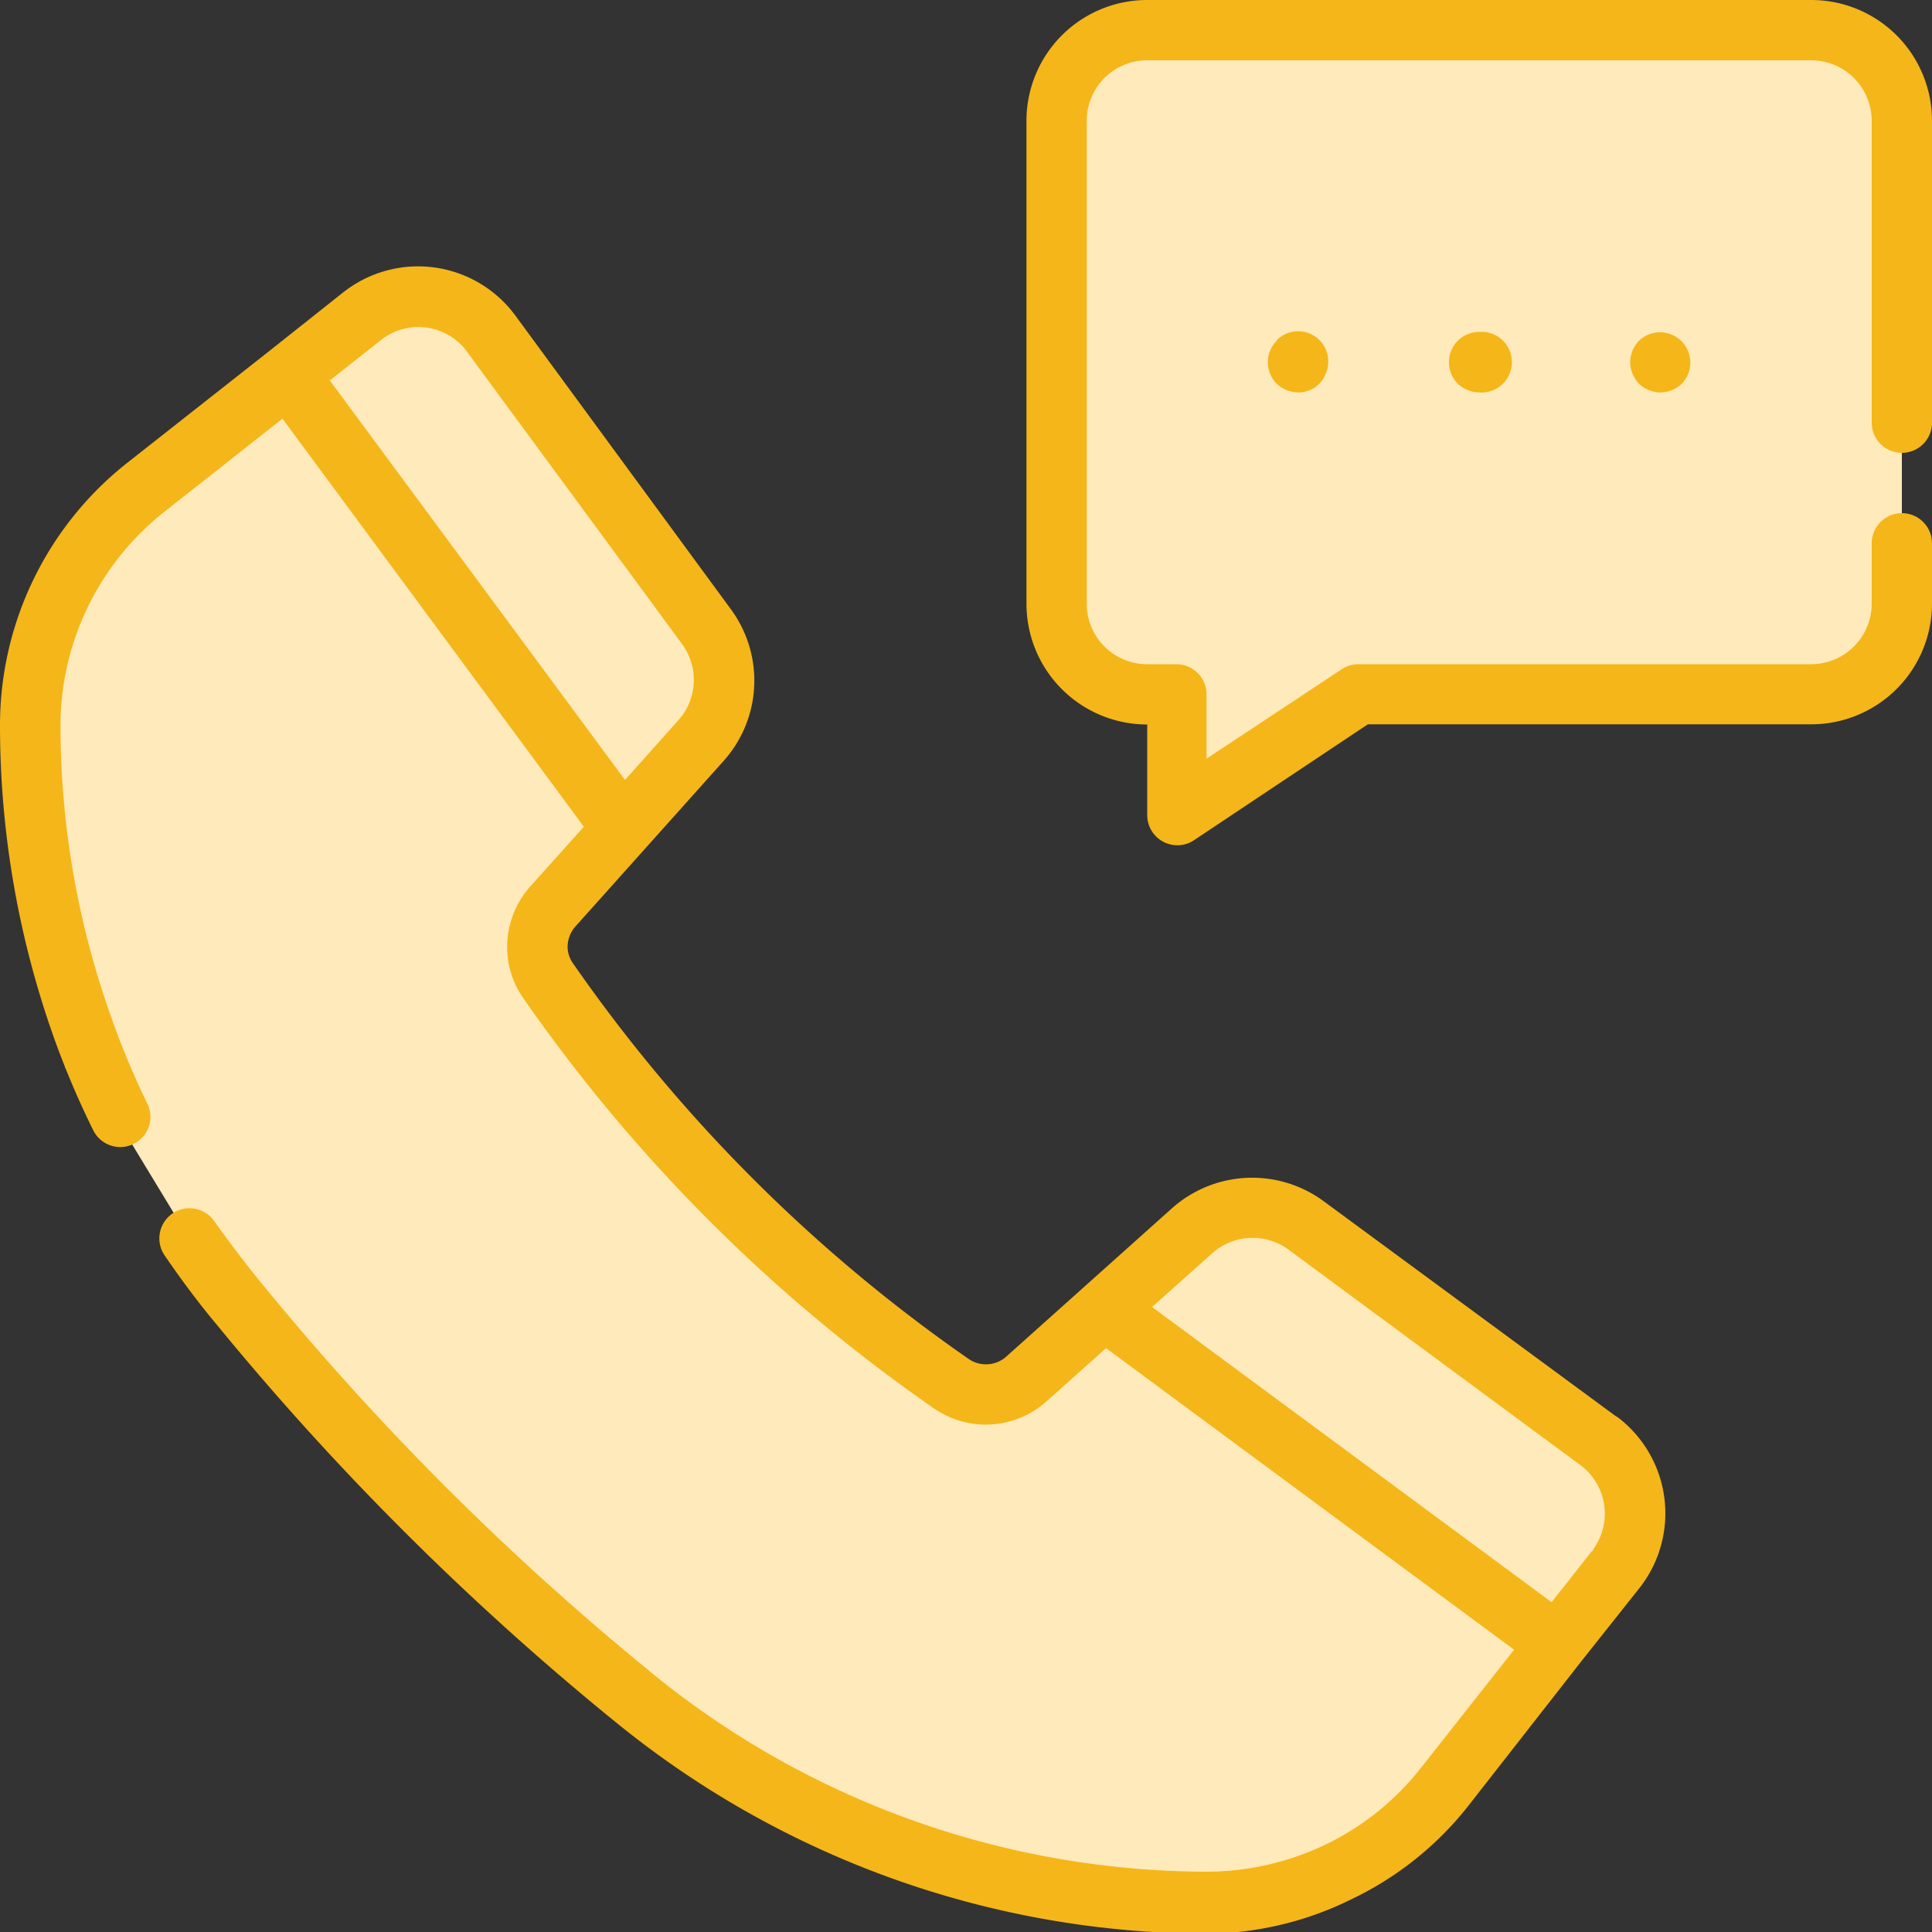 <svg xmlns="http://www.w3.org/2000/svg" viewBox="0 0 100 100"><rect x="0" y="0" width="100" height="100" fill="#333333" stroke="none"/><g id="Layer_2" data-name="Layer 2"><g id="Layer_1-2" data-name="Layer 1"><polygon points="36.74 32.83 24.35 16.13 21.09 15.22 19.26 15.74 2.96 30.48 2.04 40.37 3.38 55.27 6.09 58 10.52 65.3 20.43 76.65 29.3 85.78 41.04 93.35 51.48 97 58 98.04 67.19 97.52 71.35 94.39 78.13 88.39 85.26 77.83 82 73.51 69.74 64.09 65.63 62.83 59.63 65.17 53.13 70.78 50 72.61 45.09 68.56 33.22 56.9 28.39 50 30.22 44.56 34.91 40.37 38.17 34 36.74 32.83" style="fill:#ffeabb"></polygon><polygon points="98.44 28.65 98.44 15.35 97.65 3.48 90.74 1.65 57.61 1.65 55.13 5.17 55.13 33.09 58.39 35.04 60.48 35.83 60.87 41.56 70.26 35.96 94.91 35.83 97.13 34.26 97.78 31.39 98.44 28.65" style="fill:#ffeabb"></polygon><path d="M83.66,73.32,68.52,62.18a6.24,6.24,0,0,0-7.87.37l-8.58,7.68a1.58,1.58,0,0,1-1.93.11A81.43,81.43,0,0,1,29.65,49.85a1.48,1.48,0,0,1-.27-.88,1.6,1.6,0,0,1,.39-1l7.68-8.58a6.23,6.23,0,0,0,.37-7.87L26.68,16.34A6.25,6.25,0,0,0,17.94,15l-.16.12-3.78,3h0l0,0L6.53,24A17.3,17.3,0,0,0,0,37.52,48.26,48.26,0,0,0,2.82,53.79a45,45,0,0,0,2,4.7,1.56,1.56,0,1,0,2.81-1.36h0a41.12,41.12,0,0,1-1.84-4.39A44.93,44.93,0,0,1,3.13,37.52a14.12,14.12,0,0,1,5.34-11l6.15-4.85,15.6,21.12-2.78,3.1A4.72,4.72,0,0,0,26.25,49a4.62,4.62,0,0,0,.84,2.67A84.47,84.47,0,0,0,48.36,72.91a4.71,4.71,0,0,0,5.79-.36l3.1-2.77L78.37,85.39l-4.85,6.15a14,14,0,0,1-4.9,3.93,14.34,14.34,0,0,1-6.14,1.41A45.6,45.6,0,0,1,33.79,86.64l-.36-.3A141,141,0,0,1,13.66,66.57l-.29-.35c-.8-1-1.56-2-2.27-3a1.56,1.56,0,0,0-2.58,1.76c.76,1.11,1.57,2.21,2.43,3.26l.29.35a144.44,144.44,0,0,0,20.2,20.2l.37.3a48.64,48.64,0,0,0,30.67,11A17.16,17.16,0,0,0,70,98.28a17,17,0,0,0,6-4.81L81.84,86s0,0,0,0v0l3-3.78a6.25,6.25,0,0,0-1-8.78l-.16-.12ZM17.07,19.69l2.65-2.09a3.12,3.12,0,0,1,4.39.52l.05.07L35.3,33.33a3.13,3.13,0,0,1-.18,3.94l-2.77,3.1ZM82.4,80.28l-2.09,2.65L59.63,67.65l3.09-2.76a3.14,3.14,0,0,1,4-.19L81.81,75.84a3.13,3.13,0,0,1,.64,4.37l0,.07Z" style="fill:#f5b619"></path><path d="M98.44,23.44A1.56,1.56,0,0,0,100,21.88V6.25A6.25,6.25,0,0,0,93.75,0H59.38a6.25,6.25,0,0,0-6.25,6.25v25a6.25,6.25,0,0,0,6.25,6.25v4.69a1.56,1.56,0,0,0,1.56,1.56,1.53,1.53,0,0,0,.86-.26l9-6h23A6.25,6.25,0,0,0,100,31.25V28.12a1.56,1.56,0,0,0-3.12,0v3.13a3.14,3.14,0,0,1-3.13,3.13H70.31a1.53,1.53,0,0,0-.86.26l-7,4.63V35.94a1.56,1.56,0,0,0-1.56-1.56H59.38a3.13,3.13,0,0,1-3.13-3.13v-25a3.13,3.13,0,0,1,3.13-3.13H93.75a3.14,3.14,0,0,1,3.13,3.13V21.88A1.56,1.56,0,0,0,98.44,23.44Z" style="fill:#f5b619"></path><path d="M75.45,17.64a1.59,1.59,0,0,0,0,2.22,1.77,1.77,0,0,0,.52.33,1.52,1.52,0,0,0,.59.12,1.57,1.57,0,1,0,0-3.13A1.61,1.61,0,0,0,75.45,17.64Z" style="fill:#f5b619"></path><path d="M84.83,17.64a1.6,1.6,0,0,0-.45,1.11,1.48,1.48,0,0,0,.12.59,1.77,1.77,0,0,0,.33.52,1.63,1.63,0,0,0,1.11.45,1.6,1.6,0,0,0,1.11-.45,1.57,1.57,0,0,0-2.22-2.22Z" style="fill:#f5b619"></path><path d="M66.08,17.64a1.58,1.58,0,0,0,0,2.22,1.63,1.63,0,0,0,1.11.45,1.5,1.5,0,0,0,1.44-1,1.48,1.48,0,0,0,.12-.59,1.56,1.56,0,0,0-2.67-1.11Z" style="fill:#f5b619"></path></g></g></svg>